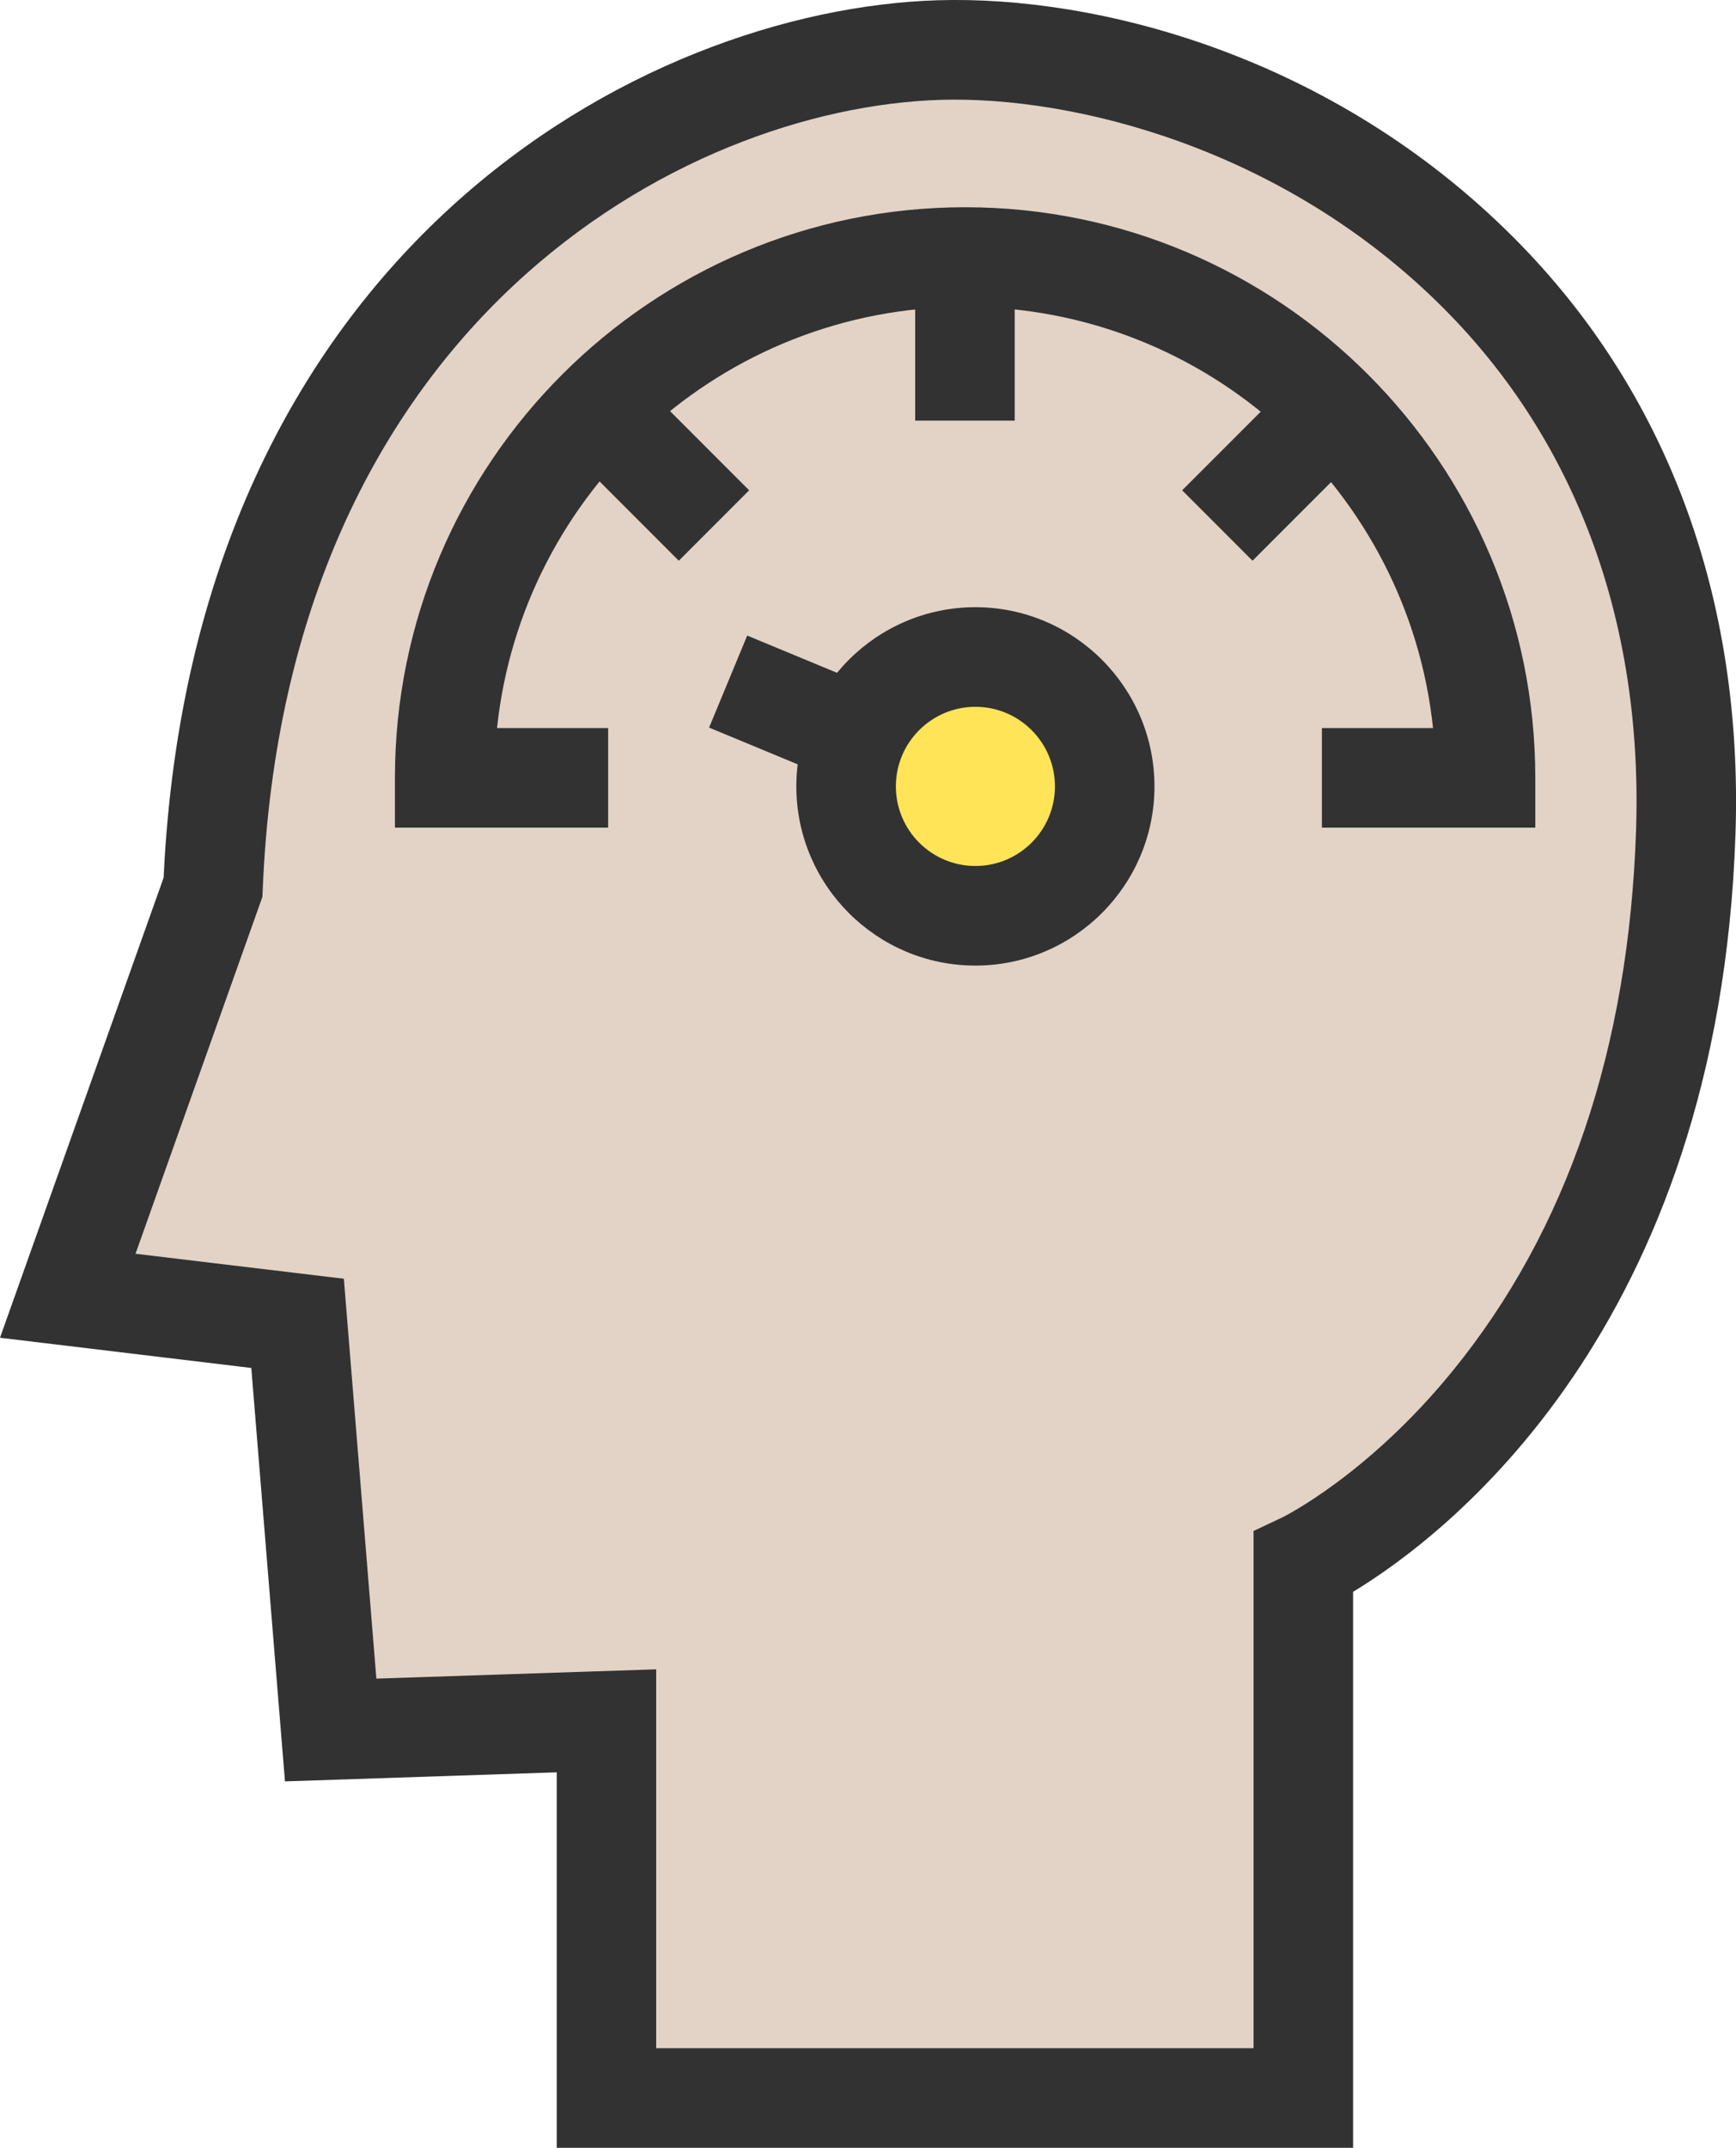 <svg viewBox="0 0 209.32 258.78" xmlns="http://www.w3.org/2000/svg"><path d="m157.15 252.78v-64.51s43.88-20.7 46.11-88.01c2.22-66.74-53.87-95.34-90.01-94.23-30.14.92-84.47 25.72-87.57 100.87l-17.51 49.22 27.71 3.33 3.99 48.99 33.25-1.11v45.45h84.02z" fill="#e2d3c6"/><g fill="#323232"><path d="m163.15 258.78h-96.02v-45.24l-32.77 1.09-4.06-49.81-30.3-3.64 19.73-55.44c3.54-75.54 57.67-104.61 93.34-105.71 19.17-.59 47.53 6.62 69.48 28.63 18.42 18.46 27.65 43.29 26.71 71.79-1.99 59.76-35.13 84.7-46.11 91.34v66.98zm-84.02-12h72.02v-62.32l3.44-1.62c.08-.04 10.28-5.04 20.57-17.67 13.8-16.93 21.23-38.84 22.11-65.12.83-25.1-7.19-46.86-23.21-62.91-19.27-19.32-44.67-25.59-60.62-25.11-31.32.96-78.95 27.09-81.76 95.12l-.04.91-15.3 43 25.12 3.01 3.92 48.18 33.74-1.12v45.65z"/><path d="m185.1 99.72h-25.71s0-12 0-12h13.4c-3.01-28.48-27.17-50.75-56.43-50.75s-53.42 22.27-56.43 50.75h13.4s0 12 0 12h-25.71s0-6 0-6c0-37.91 30.84-68.75 68.75-68.75s68.75 30.85 68.75 68.75v6z"/><path d="m110.35 30.97h12v19.71h-12z"/><path d="m73.08 46.36h12v19.86h-12z" transform="matrix(.707 -.707 .707 .707 -16.64 72.41)"/><path d="m143.92 50.35h19.72v12h-19.72z" transform="matrix(.707 -.707 .707 .707 5.19 125.23)"/></g><circle cx="117.61" cy="94.74" fill="#ffe457" r="15.59"/><path d="m117.61 116.34c-11.91 0-21.59-9.69-21.59-21.59s9.69-21.59 21.59-21.59 21.59 9.69 21.59 21.59-9.69 21.59-21.59 21.59zm0-31.18c-5.29 0-9.59 4.3-9.59 9.59s4.3 9.59 9.59 9.59 9.59-4.3 9.59-9.59-4.3-9.59-9.59-9.59z" fill="#323232"/><path d="m91.66 75.48h12v21.44h-12z" fill="#323232" transform="matrix(.383 -.924 .924 .383 -19.35 143.45)"/></svg>